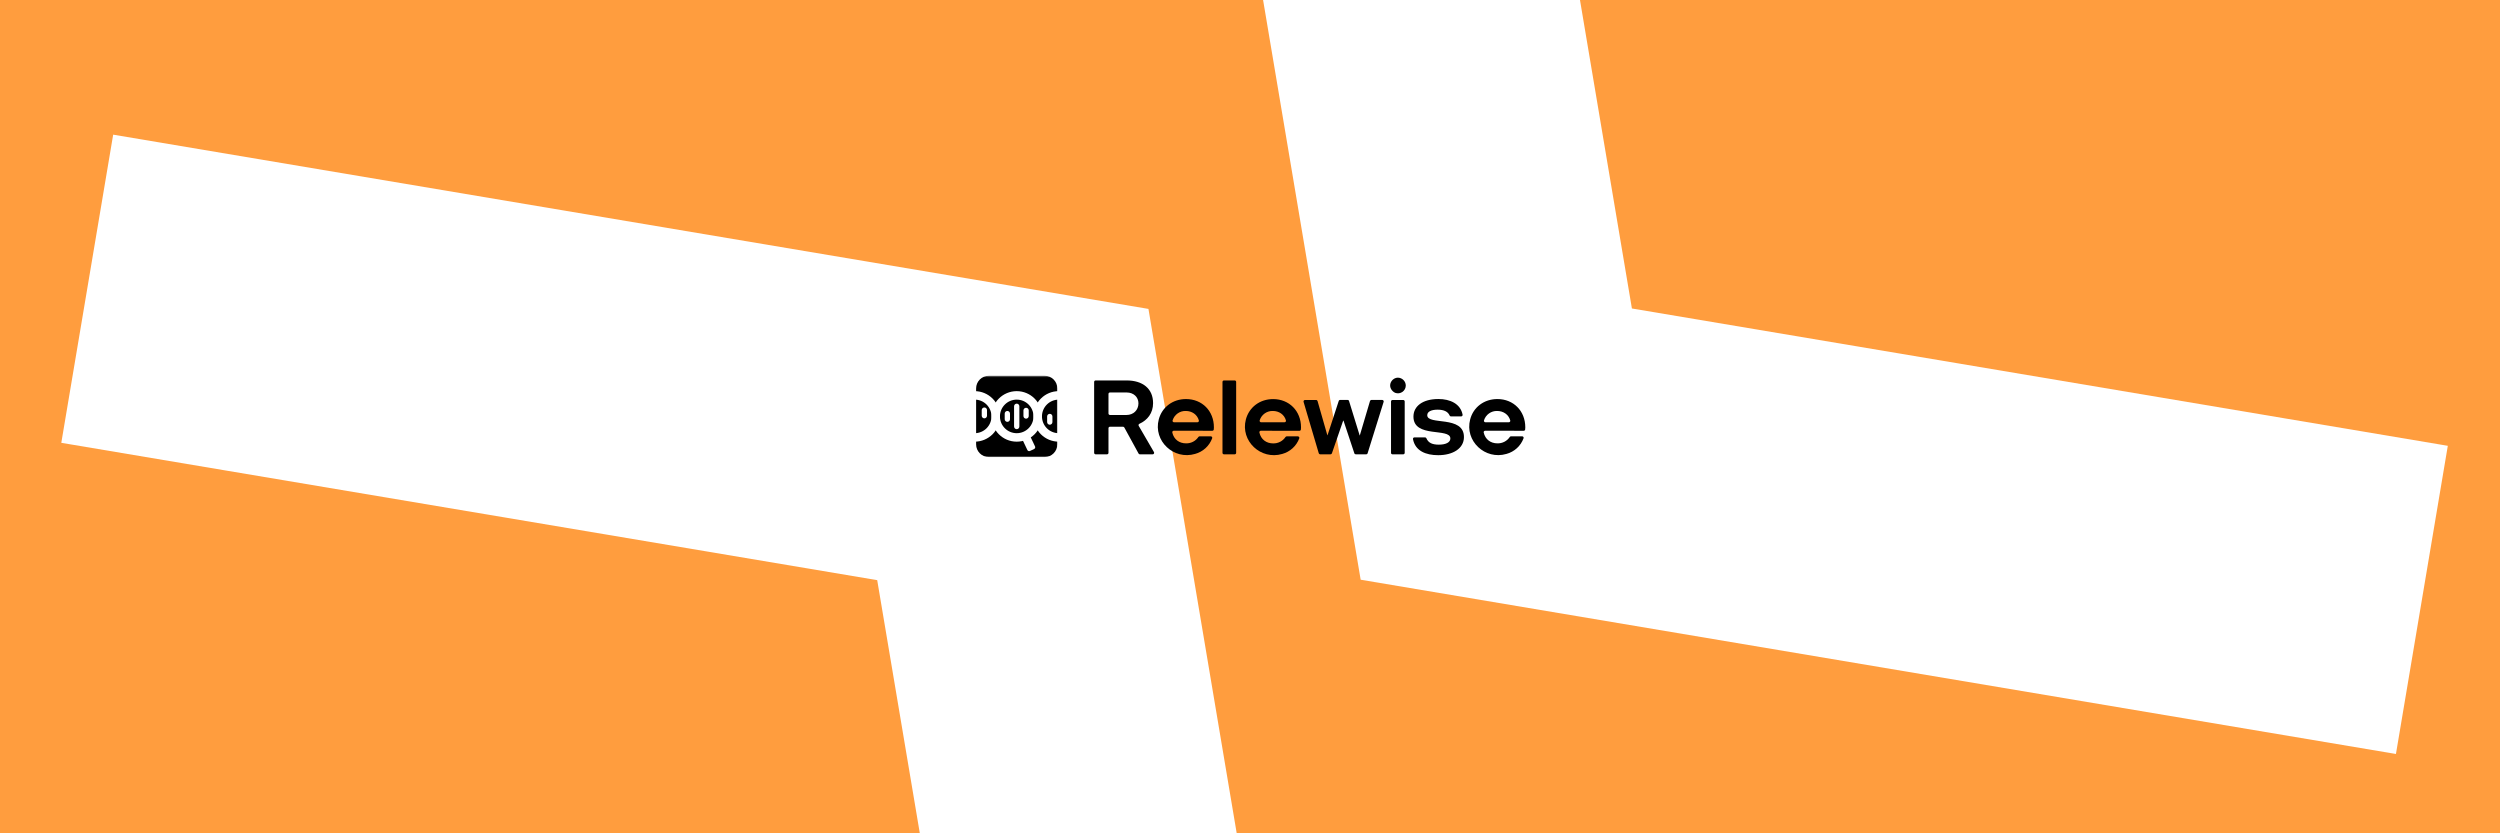 <svg width="1440" height="480" viewBox="0 0 1440 480" fill="none" xmlns="http://www.w3.org/2000/svg">
<rect x="0" y="0" width="1440" height="480" fill="#808080" stroke="none"/>
<g clip-path="url(#clip0_3913_646)">
<rect width="1440" height="480" fill="#FF9D3E"/>
<path d="M50.25 166.313L583.39 256.049L673.127 789.189" stroke="white" stroke-width="180"/>
<path d="M772.124 -277.337L861.86 255.803L1395 345.539" stroke="white" stroke-width="180"/>
<path d="M655.818 261.25L647.609 246.234C647.531 246.104 647.422 245.989 647.292 245.917C647.161 245.838 647.016 245.797 646.865 245.797H639.333C639.104 245.797 638.891 245.885 638.729 246.042C638.573 246.203 638.484 246.417 638.484 246.64V260.838C638.484 260.953 638.464 261.062 638.417 261.167C638.375 261.265 638.312 261.359 638.234 261.437C638.156 261.521 638.062 261.583 637.958 261.625C637.859 261.667 637.745 261.687 637.635 261.687H631.078C630.854 261.687 630.635 261.599 630.479 261.437C630.318 261.281 630.229 261.068 630.224 260.838V219.984C630.229 219.755 630.318 219.542 630.479 219.38C630.635 219.224 630.854 219.135 631.078 219.135H648.922C658.182 219.135 664.172 223.828 664.172 232.213C664.172 237.995 660.896 242.047 656.281 244.12C656.172 244.172 656.073 244.239 655.995 244.328C655.917 244.417 655.859 244.521 655.823 244.635C655.792 244.745 655.776 244.864 655.792 244.979C655.807 245.099 655.844 245.213 655.906 245.312L664.682 260.411C664.76 260.542 664.797 260.687 664.797 260.838C664.797 260.989 664.76 261.135 664.682 261.265C664.609 261.396 664.5 261.5 664.37 261.578C664.245 261.651 664.094 261.687 663.948 261.687H656.562C656.406 261.687 656.26 261.651 656.125 261.573C655.995 261.495 655.891 261.385 655.818 261.25ZM648.865 239.031C652.865 239.031 655.745 236.219 655.745 232.318C655.745 228.755 652.995 226.062 648.922 226.062H639.333C639.104 226.062 638.891 226.151 638.729 226.312C638.573 226.469 638.484 226.687 638.484 226.911V238.172C638.484 238.396 638.573 238.609 638.729 238.771C638.891 238.932 639.104 239.021 639.333 239.021L648.865 239.031Z" fill="black"/>
<path d="M676.078 248.109C675.948 248.109 675.823 248.135 675.714 248.193C675.599 248.245 675.495 248.323 675.417 248.422C675.339 248.521 675.281 248.635 675.25 248.76C675.224 248.88 675.219 249.01 675.245 249.135C676.146 253.125 679.266 255.37 683.141 255.37C684.542 255.411 685.927 255.099 687.177 254.458C688.422 253.818 689.484 252.875 690.271 251.708C690.344 251.588 690.453 251.489 690.578 251.422C690.703 251.354 690.839 251.318 690.984 251.318H697.411C697.547 251.318 697.682 251.349 697.802 251.411C697.927 251.474 698.031 251.568 698.109 251.682C698.188 251.792 698.24 251.922 698.255 252.057C698.271 252.193 698.255 252.333 698.208 252.458C697.406 254.63 696.094 256.583 694.385 258.146C692.677 259.708 690.62 260.844 688.385 261.448C676.083 265.114 664.172 253.974 667.453 241.573C669.313 234.557 675.448 229.854 683.141 229.854C692.453 229.854 699.208 236.734 699.208 246.125C699.208 246.542 699.182 246.963 699.135 247.38C699.109 247.588 699.01 247.776 698.854 247.917C698.698 248.052 698.495 248.13 698.286 248.125L676.078 248.109ZM689.724 243.224C689.859 243.224 689.99 243.193 690.104 243.13C690.224 243.073 690.323 242.984 690.401 242.88C690.479 242.776 690.536 242.651 690.557 242.521C690.578 242.39 690.573 242.26 690.536 242.13C689.578 238.724 686.531 236.719 683.01 236.719C681.328 236.661 679.672 237.161 678.302 238.14C676.927 239.12 675.917 240.521 675.417 242.13C675.38 242.26 675.37 242.39 675.391 242.526C675.411 242.656 675.469 242.776 675.547 242.885C675.625 242.989 675.729 243.078 675.849 243.135C675.964 243.198 676.099 243.224 676.229 243.224H689.724Z" fill="black"/>
<path d="M704.151 260.838V219.984C704.151 219.755 704.24 219.542 704.396 219.38C704.557 219.224 704.771 219.135 704.995 219.135H711.182C711.406 219.135 711.62 219.224 711.781 219.38C711.938 219.542 712.026 219.755 712.026 219.984V260.838C712.026 261.062 711.938 261.281 711.781 261.437C711.62 261.599 711.406 261.687 711.182 261.687H704.995C704.771 261.687 704.557 261.599 704.396 261.437C704.24 261.281 704.151 261.062 704.151 260.838Z" fill="black"/>
<path d="M726.234 248.109C726.104 248.109 725.979 248.141 725.865 248.198C725.75 248.255 725.651 248.339 725.573 248.438C725.495 248.536 725.437 248.656 725.411 248.781C725.385 248.906 725.385 249.031 725.417 249.156C726.312 253.151 729.443 255.396 733.307 255.396C734.708 255.438 736.099 255.125 737.344 254.484C738.594 253.844 739.656 252.896 740.437 251.734C740.516 251.615 740.62 251.521 740.745 251.453C740.87 251.38 741.01 251.344 741.151 251.344H747.583C747.719 251.344 747.854 251.375 747.974 251.443C748.099 251.505 748.203 251.594 748.281 251.708C748.359 251.818 748.406 251.948 748.427 252.083C748.443 252.219 748.432 252.354 748.385 252.484C747.578 254.656 746.266 256.604 744.557 258.167C742.849 259.729 740.792 260.865 738.557 261.474C726.255 265.135 714.344 254 717.625 241.594C719.49 234.583 725.625 229.875 733.307 229.875C742.625 229.875 749.385 236.76 749.385 246.151C749.385 246.568 749.359 246.99 749.312 247.406C749.286 247.615 749.187 247.802 749.031 247.943C748.87 248.078 748.672 248.151 748.464 248.151L726.234 248.109ZM739.875 243.224C740.005 243.224 740.141 243.193 740.255 243.135C740.375 243.073 740.479 242.99 740.557 242.885C740.635 242.776 740.693 242.656 740.714 242.526C740.74 242.396 740.729 242.26 740.693 242.135C739.734 238.729 736.677 236.719 733.167 236.719C731.484 236.661 729.828 237.161 728.453 238.141C727.083 239.12 726.068 240.521 725.568 242.135C725.531 242.26 725.521 242.396 725.547 242.526C725.568 242.656 725.62 242.781 725.703 242.885C725.781 242.99 725.885 243.078 726.005 243.135C726.125 243.198 726.25 243.224 726.385 243.224H739.875Z" fill="black"/>
<path d="M780.917 261.688C780.734 261.688 780.562 261.63 780.422 261.526C780.276 261.427 780.167 261.276 780.109 261.109L773.859 242.292H773.667L767.182 261.12C767.12 261.286 767.01 261.432 766.87 261.531C766.724 261.635 766.552 261.688 766.375 261.688H760.422C760.24 261.688 760.062 261.63 759.911 261.521C759.766 261.411 759.661 261.255 759.609 261.078L750.854 231.484C750.818 231.354 750.807 231.219 750.833 231.089C750.859 230.958 750.911 230.839 750.99 230.734C751.068 230.625 751.172 230.542 751.292 230.479C751.406 230.422 751.542 230.391 751.672 230.391H758.089C758.271 230.391 758.448 230.448 758.599 230.557C758.745 230.667 758.854 230.823 758.906 231L764.542 250.667H764.667L771.104 230.969C771.156 230.797 771.26 230.641 771.406 230.531C771.552 230.422 771.729 230.359 771.911 230.359H776.234C776.422 230.359 776.599 230.422 776.745 230.531C776.891 230.641 776.995 230.792 777.047 230.969L783.177 250.839H783.24L789.125 230.979C789.177 230.807 789.286 230.651 789.432 230.542C789.578 230.432 789.755 230.37 789.943 230.37H796.161C796.297 230.37 796.427 230.401 796.547 230.464C796.667 230.521 796.771 230.609 796.849 230.719C796.927 230.823 796.979 230.948 797 231.083C797.021 231.214 797.016 231.349 796.974 231.474L787.745 261.073C787.693 261.25 787.589 261.401 787.443 261.51C787.297 261.62 787.12 261.682 786.932 261.682L780.917 261.688Z" fill="black"/>
<path d="M802.26 225.354C798.875 222.125 801.651 217.537 805.229 217.537C806.417 217.563 807.547 218.047 808.385 218.886C809.224 219.724 809.703 220.854 809.729 222.042C809.729 222.755 809.557 223.464 809.229 224.104C808.896 224.74 808.422 225.292 807.839 225.708C807.25 226.125 806.578 226.396 805.87 226.505C805.156 226.61 804.432 226.542 803.755 226.313C803.193 226.104 802.682 225.776 802.26 225.354ZM801.229 260.87V231.245C801.229 231.021 801.318 230.802 801.479 230.646C801.635 230.485 801.854 230.396 802.078 230.396H808.255C808.479 230.396 808.698 230.485 808.859 230.646C809.016 230.802 809.109 231.021 809.109 231.245V260.839C809.109 261.068 809.016 261.281 808.859 261.443C808.698 261.599 808.479 261.688 808.255 261.688H802.078C801.964 261.693 801.854 261.672 801.75 261.63C801.641 261.589 801.547 261.526 801.469 261.448C801.385 261.37 801.323 261.271 801.276 261.167C801.234 261.063 801.214 260.953 801.214 260.839L801.229 260.87Z" fill="black"/>
<path d="M835.755 239.849C835.594 239.854 835.432 239.802 835.297 239.714C835.156 239.625 835.052 239.495 834.99 239.344C834.021 237.063 831.656 235.969 828.036 235.969C824.661 235.969 822.094 236.969 822.094 239.162C822.094 245.167 843.234 239.031 843.234 251.74C843.234 258.375 836.792 262.188 828.411 262.188C821.312 262.188 815.177 259.75 813.875 252.943C813.849 252.818 813.854 252.693 813.885 252.573C813.917 252.448 813.974 252.339 814.052 252.24C814.13 252.141 814.234 252.063 814.349 252.011C814.458 251.958 814.583 251.927 814.708 251.927H820.807C820.974 251.927 821.135 251.974 821.276 252.063C821.417 252.151 821.526 252.276 821.594 252.427C822.74 255.172 825.12 256.12 828.776 256.12C832.849 256.12 835.406 254.802 835.406 252.552C835.406 246.235 814.146 252.552 814.146 239.974C814.146 233.964 819.464 229.833 828.531 229.833C835.24 229.833 841.234 232.552 842.453 238.839C842.474 238.958 842.474 239.089 842.437 239.208C842.406 239.333 842.349 239.443 842.271 239.542C842.187 239.641 842.089 239.719 841.974 239.771C841.859 239.823 841.734 239.849 841.609 239.849H835.755Z" fill="black"/>
<path d="M855.437 248.109C855.307 248.109 855.187 248.135 855.073 248.193C854.958 248.245 854.854 248.323 854.776 248.422C854.698 248.521 854.641 248.635 854.609 248.76C854.583 248.88 854.583 249.01 854.609 249.135C855.505 253.125 858.625 255.37 862.5 255.37C863.901 255.411 865.286 255.099 866.536 254.458C867.781 253.818 868.844 252.875 869.63 251.708C869.708 251.588 869.812 251.489 869.937 251.422C870.062 251.354 870.198 251.318 870.344 251.318H876.771C876.906 251.318 877.042 251.349 877.161 251.411C877.286 251.474 877.391 251.568 877.469 251.682C877.547 251.792 877.594 251.922 877.615 252.057C877.63 252.193 877.615 252.333 877.568 252.458C876.766 254.63 875.453 256.583 873.745 258.146C872.036 259.708 869.979 260.844 867.745 261.448C855.443 265.114 843.531 253.974 846.818 241.573C848.651 234.557 854.807 229.854 862.5 229.854C871.812 229.854 878.568 236.734 878.568 246.125C878.568 246.542 878.547 246.963 878.495 247.38C878.474 247.588 878.375 247.776 878.219 247.917C878.062 248.052 877.865 248.125 877.656 248.125L855.437 248.109ZM869.083 243.224C869.219 243.224 869.349 243.193 869.469 243.135C869.583 243.073 869.687 242.989 869.766 242.88C869.844 242.776 869.896 242.651 869.922 242.521C869.943 242.39 869.937 242.26 869.896 242.13C868.937 238.724 865.891 236.719 862.37 236.719C860.687 236.661 859.031 237.161 857.661 238.14C856.286 239.12 855.276 240.521 854.776 242.13C854.74 242.26 854.729 242.39 854.75 242.526C854.776 242.656 854.828 242.776 854.906 242.885C854.984 242.989 855.089 243.078 855.208 243.135C855.323 243.198 855.458 243.224 855.589 243.224H869.083Z" fill="black"/>
<mask id="mask0_3913_646" style="mask-type:luminance" maskUnits="userSpaceOnUse" x="561" y="216" width="49" height="48">
<path d="M561.333 216.438H609.333V263.438H561.333V216.438Z" fill="white"/>
</mask>
<g mask="url(#mask0_3913_646)">
<path d="M601.708 216.438H569.552C565.51 216.438 562.234 219.714 562.234 223.76V255.938C562.234 259.984 565.51 263.26 569.552 263.26H601.708C605.75 263.26 609.026 259.984 609.026 255.938V223.76C609.026 219.714 605.75 216.438 601.708 216.438Z" fill="black"/>
</g>
<path fill-rule="evenodd" clip-rule="evenodd" d="M585.63 230.182C580.297 230.182 575.969 234.51 575.969 239.849C575.969 245.187 580.297 249.516 585.63 249.516C590.969 249.516 595.292 245.187 595.292 239.849C595.292 234.51 590.969 230.182 585.63 230.182ZM571.094 239.849C571.094 231.812 577.599 225.297 585.63 225.297C593.661 225.297 600.172 231.812 600.172 239.849C600.172 247.885 593.661 254.401 585.63 254.401C577.599 254.401 571.094 247.885 571.094 239.849Z" fill="white"/>
<path fill-rule="evenodd" clip-rule="evenodd" d="M609.833 230.182C607.271 230.182 604.812 231.198 603 233.01C601.187 234.828 600.172 237.286 600.172 239.849C600.172 242.411 601.187 244.875 603 246.688C604.812 248.5 607.271 249.516 609.833 249.516V254.401C605.974 254.401 602.276 252.865 599.552 250.141C596.823 247.411 595.292 243.708 595.292 239.849C595.292 235.99 596.823 232.292 599.552 229.563C602.276 226.833 605.974 225.297 609.833 225.297V230.182Z" fill="white"/>
<path fill-rule="evenodd" clip-rule="evenodd" d="M561.432 225.297C565.286 225.297 568.984 226.833 571.714 229.563C574.437 232.292 575.969 235.99 575.969 239.849C575.969 243.708 574.437 247.411 571.714 250.141C568.984 252.865 565.286 254.401 561.432 254.401V249.516C563.995 249.516 566.448 248.5 568.26 246.688C570.073 244.875 571.094 242.411 571.094 239.849C571.094 237.286 570.073 234.828 568.26 233.01C566.448 231.198 563.995 230.182 561.432 230.182V225.297Z" fill="white"/>
<path fill-rule="evenodd" clip-rule="evenodd" d="M585.63 232.5C586.474 232.5 587.156 233.182 587.156 234.026V245.672C587.156 246.516 586.474 247.198 585.63 247.198C584.792 247.198 584.104 246.516 584.104 245.672V234.026C584.104 233.182 584.792 232.5 585.63 232.5Z" fill="white"/>
<path d="M591.771 259.224L587.776 250.802L592.187 248.708L596.182 257.136C596.245 257.271 596.281 257.412 596.292 257.563C596.297 257.708 596.276 257.854 596.224 257.995C596.177 258.136 596.099 258.261 596 258.37C595.901 258.479 595.781 258.568 595.646 258.63L593.271 259.761C593 259.886 592.693 259.901 592.411 259.802C592.13 259.703 591.901 259.495 591.771 259.224Z" fill="white"/>
<path fill-rule="evenodd" clip-rule="evenodd" d="M591.026 234.88C591.87 234.88 592.552 235.563 592.552 236.406V239.63C592.552 240.474 591.87 241.156 591.026 241.156C590.187 241.156 589.505 240.474 589.505 239.63V236.406C589.505 235.563 590.187 234.88 591.026 234.88Z" fill="white"/>
<path fill-rule="evenodd" clip-rule="evenodd" d="M580.234 236.713C581.078 236.713 581.76 237.396 581.76 238.239V241.463C581.76 242.302 581.078 242.989 580.234 242.989C579.391 242.989 578.708 242.302 578.708 241.463V238.239C578.708 237.396 579.391 236.713 580.234 236.713Z" fill="white"/>
<path fill-rule="evenodd" clip-rule="evenodd" d="M566.995 234.698C567.833 234.698 568.516 235.38 568.516 236.224V239.448C568.516 240.292 567.833 240.974 566.995 240.974C566.151 240.974 565.469 240.292 565.469 239.448V236.224C565.469 235.38 566.151 234.698 566.995 234.698Z" fill="white"/>
<path fill-rule="evenodd" clip-rule="evenodd" d="M604.672 238.359C605.516 238.359 606.198 239.042 606.198 239.885V243.109C606.198 243.953 605.516 244.635 604.672 244.635C603.828 244.635 603.146 243.953 603.146 243.109V239.885C603.146 239.042 603.828 238.359 604.672 238.359Z" fill="white"/>
</g>
<defs>
<clipPath id="clip0_3913_646">
<rect width="1440" height="480" fill="white"/>
</clipPath>
</defs>
</svg>
